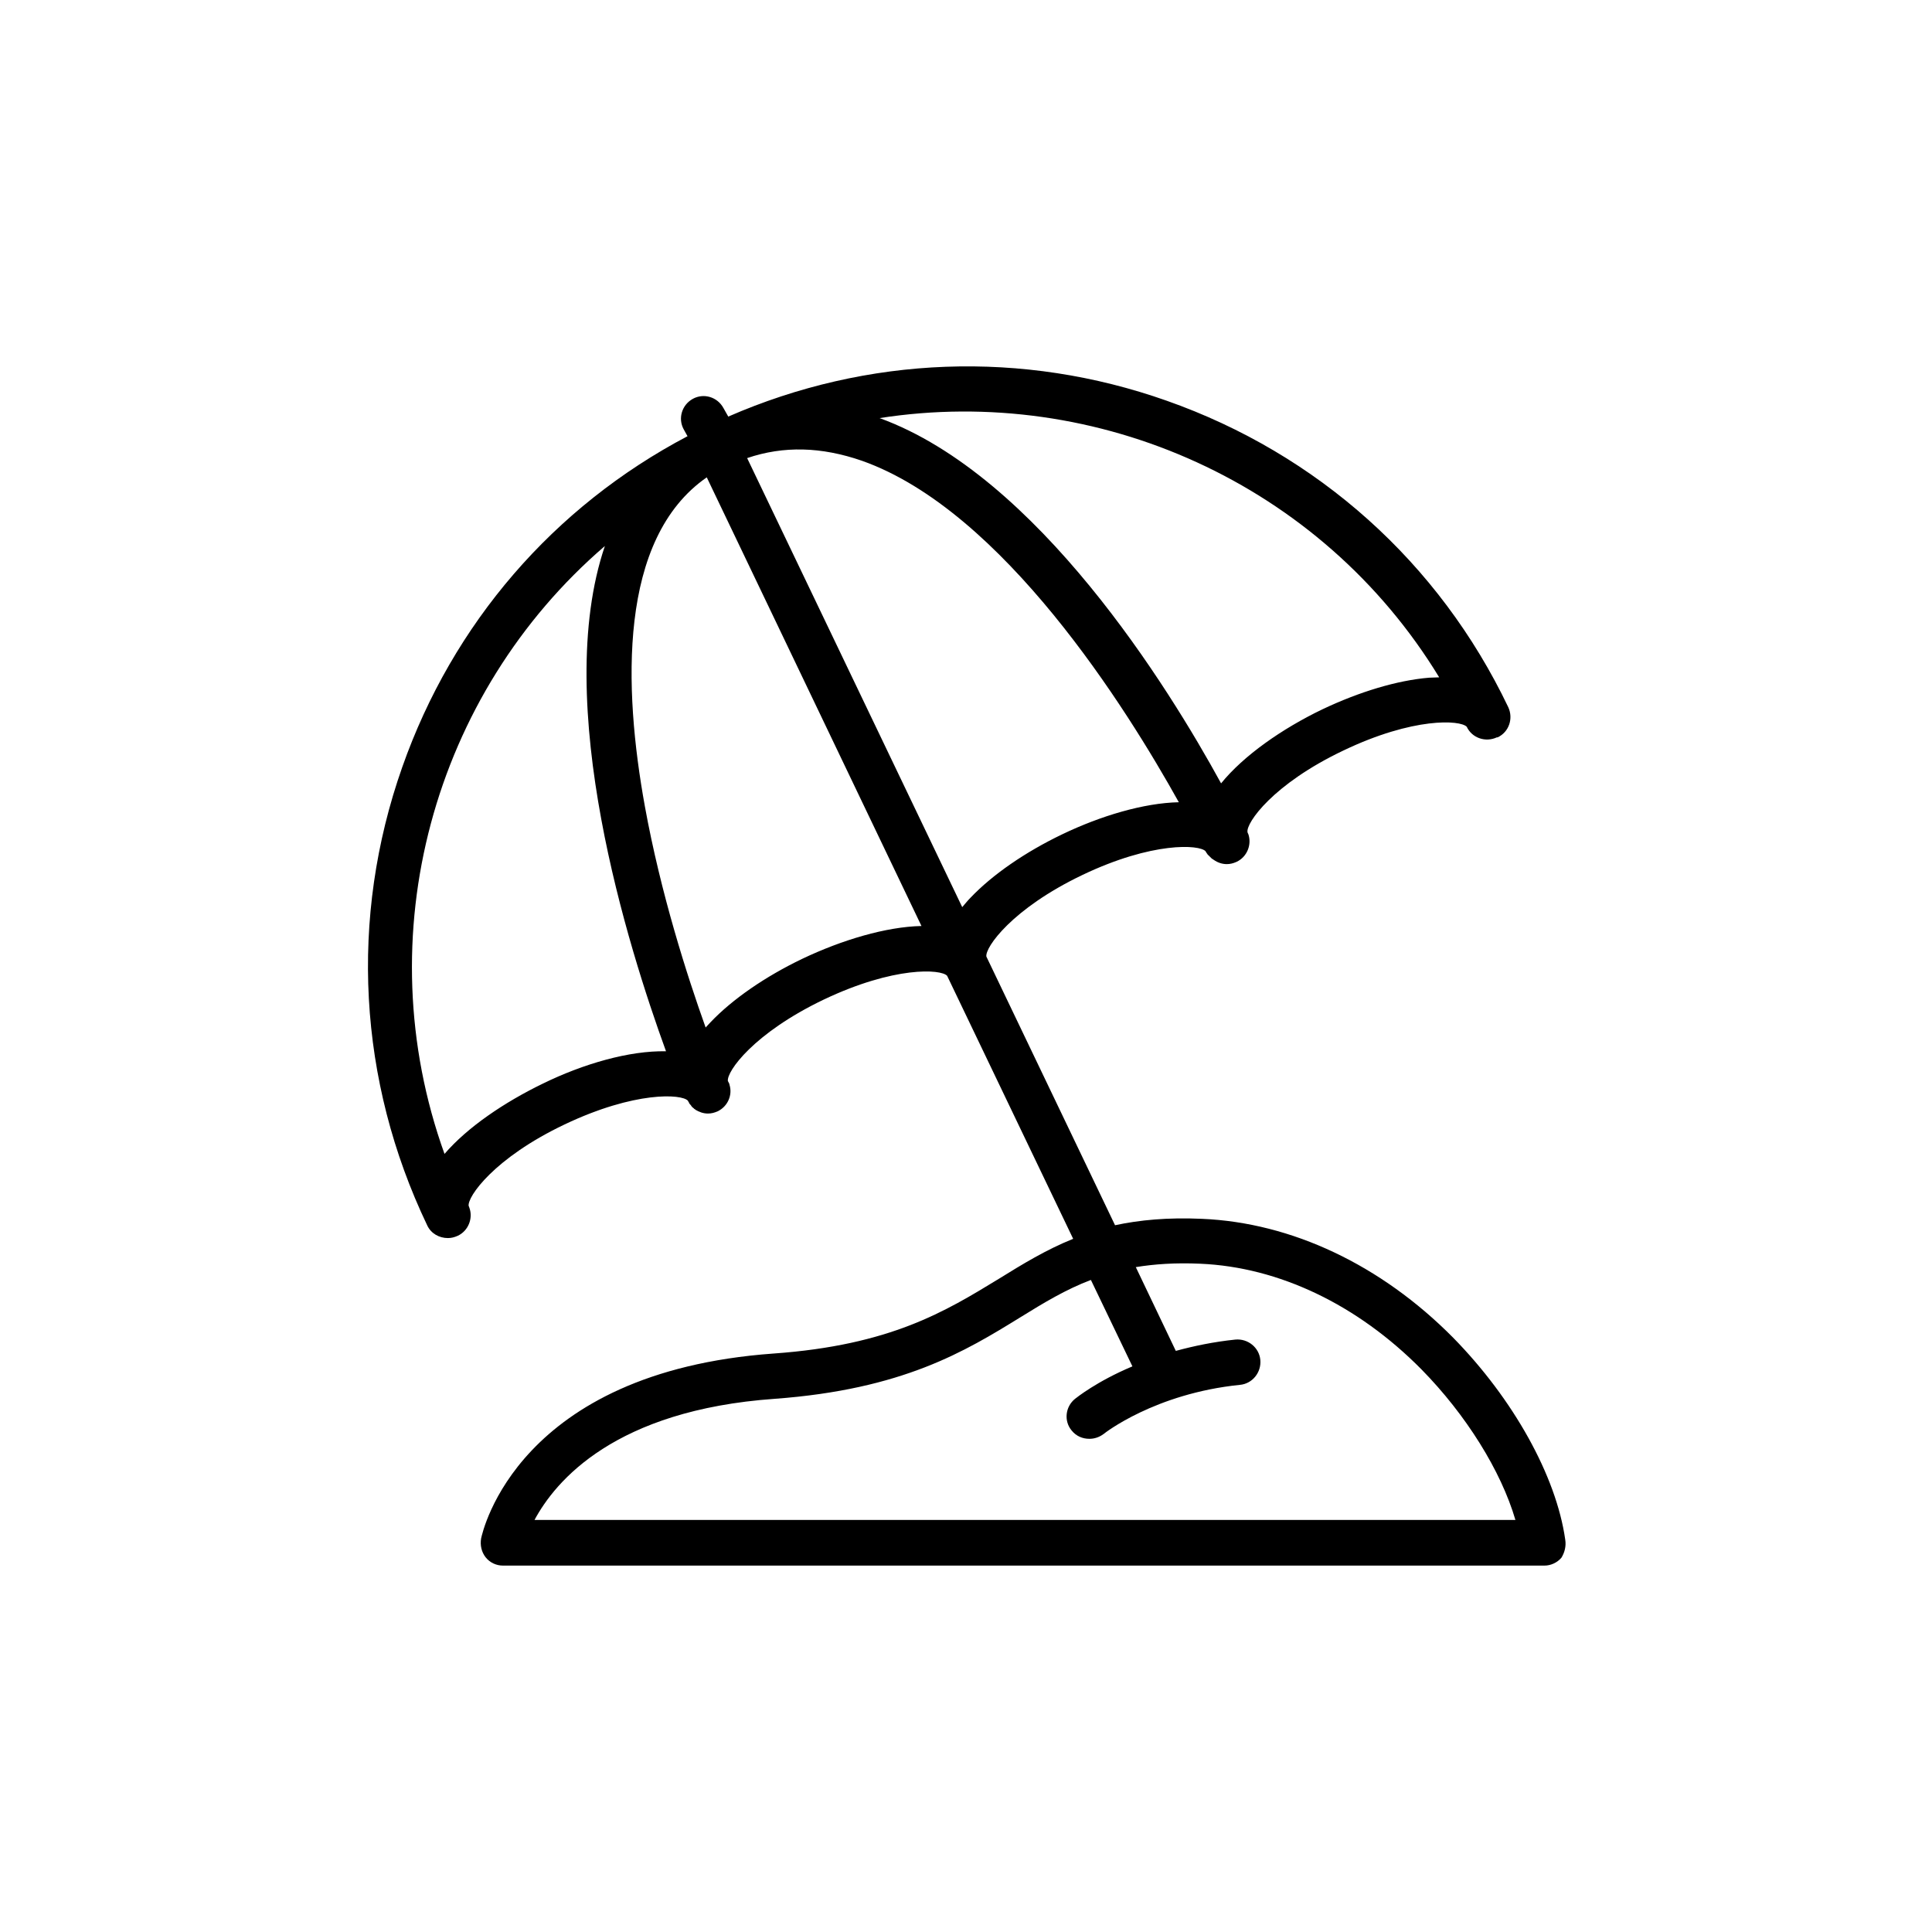 <?xml version="1.0" encoding="UTF-8"?> <svg xmlns="http://www.w3.org/2000/svg" xmlns:xlink="http://www.w3.org/1999/xlink" height="512px" id="Layer_3" viewBox="0 0 512 512" width="512px" xml:space="preserve"> <g> <path d="M414.8,408c-2.4-16.9-13.8-37.3-29.7-53.5C366,335.2,342.3,324,318.5,323c-9-0.4-16.5,0.3-23,1.7l-34.1-71.2 c-0.4-2.4,6.8-12.7,25.4-21.6c18.6-8.9,31.1-8.1,32.7-6.3c0,0.1,0.1,0.2,0.1,0.2c0.1,0.1,0.1,0.2,0.2,0.3c0,0.1,0.1,0.1,0.1,0.1 c0,0.1,0.1,0.1,0.1,0.2c0,0,0,0.1,0.1,0.1c0,0,0,0.1,0.1,0.1c0.1,0.1,0.2,0.2,0.3,0.3c0,0,0.1,0.1,0.1,0.1 c0.2,0.2,0.3,0.3,0.5,0.5c0.1,0.1,0.2,0.1,0.3,0.2c0.1,0.1,0.2,0.1,0.3,0.2c1,0.7,2.2,1.1,3.4,1.1c0.9,0,1.7-0.2,2.6-0.6 c2.8-1.3,4.1-4.6,3.1-7.4c0,0,0,0,0,0c-0.1-0.1-0.1-0.3-0.2-0.4c0,0,0,0,0-0.1c-0.4-2.4,6.7-12.7,25.4-21.6 c18.6-8.9,31-8.1,32.7-6.3c1.4,3,5,4.2,8,2.8c0,0,0,0,0.1,0c0,0,0.1,0,0.1,0c3-1.4,4.2-5,2.8-8c-18.3-38.3-50.5-67.1-90.5-81.2 c-38.2-13.5-79.3-11.9-116.2,4.2l-1.3-2.3c-1.6-2.9-5.2-4-8.1-2.4c-2.9,1.6-4,5.2-2.4,8.1l1,1.8c-35.5,18.7-62.2,49.6-75.6,87.7 c-14.1,40-11.7,83.1,6.6,121.4c0,0,0,0,0,0c1,2.2,3.2,3.4,5.5,3.4c0.9,0,1.7-0.2,2.6-0.6c2.8-1.3,4.1-4.6,3.1-7.4 c-0.1-0.2-0.1-0.4-0.2-0.5c-0.4-2.4,6.7-12.7,25.4-21.6c18.7-8.9,31.1-8.1,32.7-6.3c0.1,0.2,0.2,0.4,0.3,0.5c0,0,0,0,0,0.1 c0,0,0,0.1,0.1,0.1c0,0.1,0.1,0.1,0.1,0.2c0.1,0.1,0.2,0.2,0.3,0.3c0,0.1,0.1,0.1,0.1,0.2c0,0,0,0,0,0c0,0,0.1,0.1,0.1,0.1 c0.1,0.2,0.3,0.3,0.4,0.4c0,0,0,0,0,0c0,0,0,0,0,0c0.1,0.1,0.2,0.1,0.2,0.2c0.1,0.1,0.2,0.1,0.3,0.2c0,0,0,0,0,0 c0,0,0.1,0,0.1,0.1c1,0.6,2.1,1,3.3,1c0.9,0,1.7-0.2,2.6-0.6c2.7-1.3,4-4.4,3.1-7.1c0,0,0-0.1,0-0.1c0-0.1,0-0.1-0.1-0.2 c0-0.1-0.1-0.1-0.1-0.2c0-0.1,0-0.1-0.1-0.2c0,0,0-0.1-0.1-0.2c-0.4-2.5,6.8-12.7,25.4-21.6c18.7-8.9,31.1-8.1,32.7-6.3l33.4,69.7 c-7.2,2.9-13.4,6.7-19.7,10.6c-14.1,8.6-28.7,17.6-59.7,19.8c-67.9,4.9-77.1,47.2-77.5,49c-0.3,1.8,0.1,3.6,1.2,5 c1.1,1.4,2.8,2.2,4.6,2.2h276c1.7,0,3.4-0.8,4.5-2.1C414.6,411.5,415.1,409.8,414.8,408z M281.5,221.1 c-9.8,4.7-18.5,10.7-24.3,16.8c-0.8,0.8-1.5,1.7-2.2,2.5l-57-119c9.7-3.3,19.7-3,30.4,0.7c37.4,13.2,70.2,65.7,84,90.5 C303.1,212.8,291.7,216.2,281.5,221.1z M381.4,179.5c-0.9,0-1.8,0.1-2.7,0.1c-8.4,0.7-18.4,3.7-28.3,8.4 c-10.6,5.1-20.8,12.2-26.8,19.6c-14-25.6-48.7-81.6-90.5-96.8C290.8,101.8,350.1,128.1,381.4,179.5z M143.8,287.2 c-10.1,4.9-19.9,11.5-26,18.6c-20.8-57.8-3-122,42.5-161.1c-14.2,41.8,6.2,106.4,16.2,133.9C166.8,278.4,154.6,281.9,143.8,287.2z M212.6,254.1c-9.8,4.7-18.5,10.7-24.3,16.8c-0.5,0.5-0.9,1-1.3,1.4c-4.9-13.7-11.9-35.5-16.1-58.6c-5.7-31.4-7.1-70.9,16.4-87.2 l56.9,118.9C234.8,245.6,223.1,249.1,212.6,254.1z M141.6,402.9c5.6-10.5,21.4-29.2,63.7-32.2c34-2.5,50.5-12.6,65.1-21.6 c6.3-3.9,12.1-7.4,18.7-9.9l11,22.9c-9.5,4-14.8,8.3-15.2,8.6c-2.6,2.1-3,5.9-0.9,8.4c1.2,1.5,2.9,2.2,4.7,2.2 c1.3,0,2.6-0.4,3.8-1.3c0.1-0.1,13.5-10.7,36.1-13c3.3-0.3,5.7-3.3,5.4-6.6c-0.3-3.3-3.3-5.7-6.6-5.4c-5.8,0.6-11,1.7-15.8,3 l-10.6-22.2c4.9-0.8,10.5-1.2,17.1-0.9c20.8,0.9,41.6,10.8,58.6,28c11.8,12,21.1,26.9,24.9,39.9H141.6z"></path> </g> </svg> 